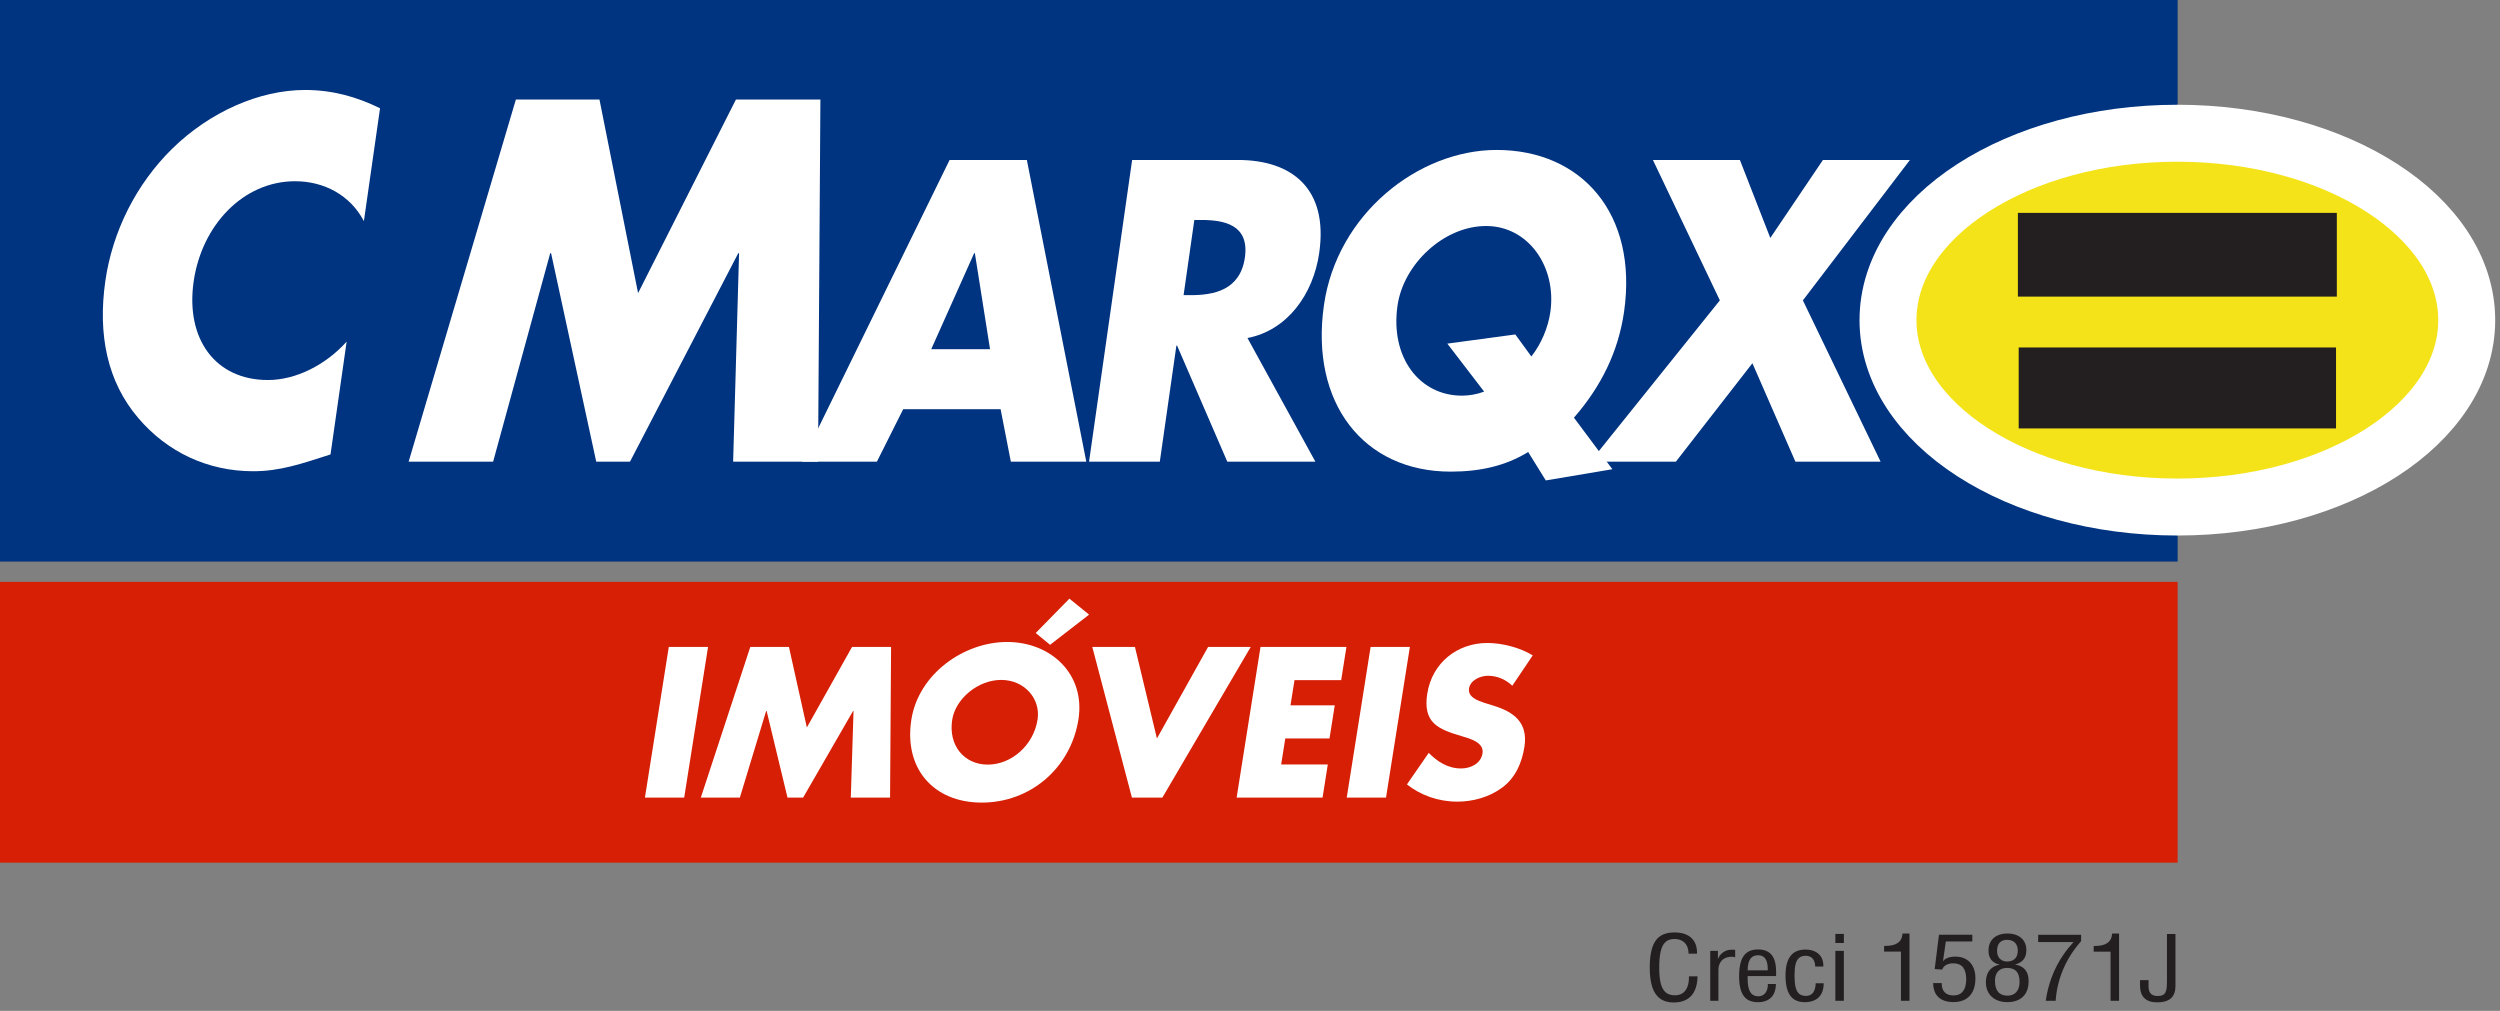 <svg width="230" height="93" viewBox="0 0 230 93" fill="none" xmlns="http://www.w3.org/2000/svg">
<rect x="0" y="0" width="230" height="93" fill="#808080" stroke="none"/>
<path d="M200.342 53.533H0V79.368H200.342V53.533Z" fill="#D61F05"/>
<path d="M200.342 0H0V51.665H200.342V0Z" fill="#003380"/>
<path fill-rule="evenodd" clip-rule="evenodd" d="M173.696 29.454C173.696 19.956 185.614 12.257 200.317 12.257C215.02 12.257 226.938 19.956 226.938 29.454C226.938 38.953 215.02 46.652 200.317 46.652C185.614 46.652 173.696 38.953 173.696 29.454Z" fill="#F4E318"/>
<path d="M173.696 29.454C173.696 19.956 185.614 12.257 200.317 12.257C215.02 12.257 226.938 19.956 226.938 29.454C226.938 38.953 215.02 46.648 200.317 46.648C185.614 46.648 173.696 38.949 173.696 29.454Z" stroke="white" stroke-width="5.24" stroke-miterlimit="22.93"/>
<path d="M214.988 19.585H185.646V27.288H214.988V19.585Z" fill="#231F20"/>
<path d="M214.915 31.967H185.719V39.416H214.915V31.967Z" fill="#231F20"/>
<path fill-rule="evenodd" clip-rule="evenodd" d="M65.141 59.52H61.529L59.333 73.38H62.945L65.141 59.52Z" fill="white"/>
<path fill-rule="evenodd" clip-rule="evenodd" d="M64.475 73.38H68.067L70.488 65.403H70.529L72.45 73.38H73.886L78.487 65.403H78.524L78.274 73.38H81.886L81.979 59.52H78.387L74.23 66.929L72.583 59.52H69.027L64.475 73.38Z" fill="white"/>
<path fill-rule="evenodd" clip-rule="evenodd" d="M104.415 59.52H100.492L104.136 73.38H106.937L115.066 59.52H111.143L106.437 67.94L104.415 59.52Z" fill="white"/>
<path fill-rule="evenodd" clip-rule="evenodd" d="M123.388 62.573L123.872 59.52H115.966L113.77 73.38H121.676L122.157 70.328H117.867L118.246 67.94H122.314L122.798 64.888H118.726L119.093 62.573H123.388Z" fill="white"/>
<path fill-rule="evenodd" clip-rule="evenodd" d="M129.708 59.52H126.096L123.9 73.38H127.513L129.708 59.52Z" fill="white"/>
<path fill-rule="evenodd" clip-rule="evenodd" d="M141.005 60.294C139.883 59.597 138.236 59.154 136.835 59.154C134.055 59.154 131.754 60.994 131.31 63.805C130.886 66.487 132.283 67.079 134.45 67.719C135.189 67.94 136.553 68.287 136.391 69.301C136.238 70.276 135.269 70.698 134.422 70.698C133.187 70.698 132.222 70.054 131.443 69.265L129.438 72.168C130.701 73.163 132.319 73.751 134.071 73.751C135.471 73.751 136.989 73.364 138.22 72.446C139.475 71.508 140.028 70.094 140.246 68.713C140.601 66.471 139.265 65.496 137.421 64.928L136.545 64.655C135.952 64.453 135.023 64.139 135.152 63.33C135.274 62.557 136.222 62.17 136.884 62.17C137.768 62.17 138.559 62.537 139.132 63.088L141.013 60.294H141.005Z" fill="white"/>
<path fill-rule="evenodd" clip-rule="evenodd" d="M92.109 62.553C94.264 62.553 95.758 64.3 95.455 66.209C95.076 68.597 93.029 70.344 90.874 70.344C88.719 70.344 87.226 68.597 87.605 66.209C87.908 64.296 89.954 62.553 92.109 62.553ZM92.662 59.062C88.662 59.062 84.513 62.001 83.847 66.193C83.137 70.678 85.861 73.839 90.321 73.839C94.781 73.839 98.506 70.678 99.216 66.193C99.878 62.001 96.662 59.062 92.662 59.062V59.062Z" fill="white"/>
<path fill-rule="evenodd" clip-rule="evenodd" d="M100.197 56.545L98.385 55.075L95.285 58.236L96.605 59.323L100.197 56.545Z" fill="white"/>
<path fill-rule="evenodd" clip-rule="evenodd" d="M34.96 9.957C32.8 8.898 30.577 8.278 28.066 8.278C23.841 8.278 19.288 10.312 15.857 13.666C12.52 16.936 10.34 21.308 9.69 25.858C8.984 30.807 9.88 35.136 12.713 38.449C15.373 41.586 19.106 43.354 23.292 43.354C25.721 43.354 27.691 42.689 30.407 41.808L31.892 31.427C29.951 33.593 27.203 34.962 24.652 34.962C19.788 34.962 17.064 31.161 17.815 25.907C18.553 20.736 22.363 16.674 27.146 16.674C29.818 16.674 32.223 17.954 33.478 20.342L34.964 9.961L34.96 9.957Z" fill="white"/>
<path fill-rule="evenodd" clip-rule="evenodd" d="M37.595 42.472H45.368L50.619 23.297H50.7L54.853 42.472H57.961L67.918 23.297H67.994L67.449 42.472H75.259L75.477 9.16H67.704L58.703 26.966L55.152 9.16H47.459L37.595 42.472Z" fill="white"/>
<path fill-rule="evenodd" clip-rule="evenodd" d="M91.084 32.128H85.672L89.623 23.293H89.687L91.084 32.128ZM92.056 37.648L92.997 42.472H99.939L94.47 14.717H87.363L73.769 42.472H80.675L83.093 37.648H92.061H92.056Z" fill="white"/>
<path fill-rule="evenodd" clip-rule="evenodd" d="M109.879 20.237H110.509C112.636 20.237 114.96 20.68 114.529 23.696C114.097 26.716 111.643 27.155 109.52 27.155H108.89L109.879 20.233V20.237ZM114.771 31.097C118.423 30.396 120.825 27.086 121.37 23.257C122.217 17.33 118.835 14.717 113.887 14.717H104.156L100.193 42.472H106.703L108.228 31.797H108.293L112.91 42.472H121.014L114.767 31.097H114.771Z" fill="white"/>
<path fill-rule="evenodd" clip-rule="evenodd" d="M148.342 43.173L144.803 38.425C147.305 35.554 148.891 32.349 149.416 28.669C150.703 19.65 145.497 13.795 137.691 13.795C130.487 13.795 123 19.686 121.802 28.077C120.518 37.06 125.426 43.39 133.462 43.39C136.154 43.39 138.482 42.875 140.593 41.586L142.212 44.2L148.338 43.169L148.342 43.173ZM139.419 30.767L133.155 31.613L136.541 36.03C135.839 36.287 135.161 36.4 134.495 36.4C130.608 36.4 127.888 32.901 128.57 28.117C129.119 24.288 132.836 20.793 136.723 20.793C140.609 20.793 143.229 24.55 142.631 28.709C142.43 30.107 141.816 31.616 140.884 32.796L139.411 30.771L139.419 30.767Z" fill="white"/>
<path fill-rule="evenodd" clip-rule="evenodd" d="M158.226 27.634L146.312 42.472H154.182L161.221 33.416L165.176 42.472H173.014L165.866 27.634L175.714 14.717H167.711L162.868 21.892L160.071 14.717H152.067L158.226 27.634Z" fill="white"/>
<path d="M196.883 90.171V90.671C196.883 91.182 197.016 91.568 197.282 91.826C197.549 92.084 197.936 92.217 198.449 92.217C199.022 92.217 199.45 92.092 199.728 91.842C200.007 91.593 200.144 91.214 200.144 90.703V85.927H199.361V90.236C199.361 90.473 199.353 90.678 199.337 90.856C199.321 91.033 199.28 91.178 199.224 91.291C199.167 91.407 199.078 91.492 198.961 91.548C198.844 91.605 198.683 91.633 198.485 91.633C198.215 91.633 198.009 91.56 197.872 91.415C197.734 91.27 197.666 91.053 197.666 90.767V90.171H196.883V90.171ZM194.171 92.076H194.954V85.887H194.316C194.292 86.273 194.151 86.563 193.888 86.749C193.626 86.938 193.234 87.031 192.718 87.031H192.621V87.554H194.171V92.076V92.076ZM188.21 92.076H189.118C189.166 91.391 189.287 90.731 189.481 90.091C189.675 89.45 189.937 88.838 190.268 88.251C190.599 87.663 190.998 87.111 191.459 86.588V86H187.511V86.668H190.764C190.062 87.433 189.497 88.263 189.073 89.16C188.649 90.058 188.359 91.029 188.21 92.072V92.076ZM184.658 86.467C184.864 86.467 185.037 86.507 185.183 86.584C185.328 86.66 185.441 86.773 185.518 86.922C185.594 87.071 185.635 87.248 185.635 87.453C185.635 87.779 185.55 88.025 185.38 88.198C185.215 88.371 184.973 88.456 184.658 88.46C184.468 88.46 184.307 88.42 184.17 88.339C184.032 88.259 183.923 88.15 183.847 88.005C183.77 87.86 183.734 87.687 183.73 87.486C183.73 87.151 183.81 86.898 183.968 86.72C184.125 86.547 184.355 86.463 184.658 86.463V86.467ZM183.536 90.244C183.536 89.857 183.633 89.563 183.827 89.358C184.016 89.156 184.291 89.052 184.638 89.048C185.033 89.048 185.328 89.153 185.518 89.366C185.707 89.579 185.8 89.905 185.8 90.348C185.8 90.614 185.752 90.84 185.663 91.025C185.57 91.21 185.445 91.351 185.279 91.452C185.114 91.548 184.916 91.601 184.69 91.601C184.315 91.601 184.024 91.488 183.831 91.262C183.637 91.037 183.54 90.695 183.54 90.244H183.536ZM183.972 88.754C183.709 88.794 183.483 88.883 183.294 89.02C183.104 89.16 182.959 89.342 182.858 89.567C182.757 89.793 182.705 90.058 182.7 90.365C182.7 90.739 182.785 91.065 182.947 91.339C183.108 91.613 183.334 91.822 183.629 91.971C183.923 92.12 184.27 92.197 184.666 92.197C185.078 92.197 185.429 92.12 185.723 91.975C186.014 91.826 186.24 91.609 186.397 91.323C186.551 91.037 186.632 90.691 186.632 90.276C186.632 89.833 186.535 89.483 186.329 89.229C186.127 88.975 185.812 88.81 185.38 88.73C185.727 88.649 185.99 88.496 186.163 88.279C186.337 88.057 186.426 87.771 186.426 87.413C186.426 87.095 186.353 86.821 186.212 86.596C186.071 86.366 185.869 86.193 185.61 86.068C185.352 85.943 185.045 85.883 184.694 85.883C184.327 85.883 184.016 85.947 183.754 86.072C183.492 86.197 183.294 86.378 183.152 86.612C183.015 86.845 182.943 87.127 182.943 87.461C182.943 87.812 183.027 88.094 183.197 88.307C183.366 88.524 183.625 88.669 183.968 88.75L183.972 88.754ZM177.853 90.453C177.861 91.021 178.023 91.452 178.346 91.746C178.665 92.044 179.129 92.192 179.742 92.192C180.166 92.192 180.521 92.104 180.82 91.935C181.118 91.766 181.344 91.516 181.502 91.19C181.663 90.864 181.74 90.469 181.74 90.002C181.74 89.575 181.663 89.213 181.506 88.919C181.356 88.621 181.143 88.395 180.868 88.243C180.594 88.085 180.271 88.009 179.9 88.009C179.706 88.009 179.536 88.029 179.379 88.065C179.226 88.102 179.092 88.154 178.983 88.222C178.878 88.291 178.802 88.363 178.753 88.448L179.016 86.616H181.453V85.996H178.386L177.99 89.153L178.677 89.201C178.745 89.02 178.866 88.879 179.044 88.778C179.221 88.677 179.439 88.629 179.702 88.625C180.097 88.625 180.396 88.746 180.594 88.991C180.791 89.237 180.892 89.603 180.892 90.087C180.892 90.578 180.791 90.948 180.59 91.202C180.388 91.456 180.101 91.581 179.718 91.581C179.375 91.581 179.104 91.484 178.919 91.299C178.733 91.113 178.636 90.844 178.636 90.493V90.445H177.841L177.853 90.453ZM174.891 92.072H175.674V85.883H175.032C175.008 86.269 174.867 86.559 174.604 86.745C174.342 86.934 173.95 87.026 173.434 87.026H173.337V87.55H174.887V92.072H174.891ZM168.853 86.757H169.636V85.923H168.853V86.757ZM168.853 92.072H169.636V87.477H168.853V92.072ZM167.045 90.453C167.033 90.84 166.952 91.129 166.799 91.327C166.645 91.524 166.427 91.625 166.145 91.625C165.883 91.625 165.673 91.56 165.519 91.427C165.366 91.295 165.257 91.089 165.192 90.815C165.128 90.542 165.096 90.191 165.096 89.769C165.096 89.346 165.124 88.999 165.188 88.73C165.253 88.456 165.362 88.254 165.515 88.126C165.669 87.997 165.87 87.928 166.133 87.932C166.399 87.932 166.609 88.017 166.758 88.182C166.908 88.347 166.988 88.597 167.005 88.923H167.747V88.826C167.747 88.524 167.679 88.263 167.545 88.041C167.412 87.824 167.223 87.655 166.976 87.538C166.73 87.421 166.44 87.361 166.101 87.361C165.483 87.361 165.023 87.558 164.72 87.957C164.418 88.355 164.268 88.951 164.268 89.748C164.268 90.574 164.409 91.19 164.7 91.593C164.991 91.999 165.439 92.201 166.048 92.201C166.415 92.201 166.726 92.132 166.984 91.999C167.243 91.866 167.44 91.669 167.574 91.411C167.711 91.154 167.779 90.836 167.779 90.461H167.033L167.045 90.453ZM160.785 89.277C160.785 88.806 160.862 88.456 161.023 88.226C161.181 87.993 161.427 87.88 161.754 87.88C162.044 87.88 162.262 87.985 162.412 88.198C162.561 88.412 162.634 88.73 162.634 89.153V89.273H160.785V89.277ZM162.642 90.522V90.554C162.642 90.787 162.605 90.985 162.533 91.15C162.46 91.311 162.359 91.44 162.23 91.524C162.097 91.613 161.948 91.653 161.77 91.657C161.536 91.657 161.346 91.597 161.201 91.476C161.056 91.355 160.951 91.174 160.882 90.928C160.817 90.683 160.781 90.377 160.785 90.006V89.801H163.396C163.4 89.732 163.404 89.664 163.404 89.599C163.404 89.531 163.404 89.466 163.404 89.402C163.404 88.718 163.271 88.202 162.997 87.86C162.722 87.518 162.299 87.349 161.73 87.349C161.326 87.349 160.995 87.437 160.741 87.618C160.482 87.799 160.297 88.073 160.176 88.44C160.055 88.806 159.998 89.269 159.998 89.829C159.998 90.626 160.135 91.222 160.414 91.617C160.692 92.007 161.124 92.201 161.713 92.201C162.25 92.201 162.658 92.056 162.944 91.77C163.231 91.484 163.376 91.069 163.388 90.525H162.642V90.522ZM157.338 92.076H158.093V89.265C158.093 88.999 158.146 88.77 158.247 88.585C158.347 88.4 158.489 88.259 158.674 88.166C158.86 88.069 159.078 88.021 159.336 88.021C159.397 88.021 159.449 88.025 159.498 88.033C159.546 88.041 159.59 88.057 159.635 88.077V87.389C159.574 87.381 159.522 87.377 159.465 87.373C159.413 87.373 159.356 87.373 159.304 87.373C159.114 87.373 158.941 87.405 158.779 87.473C158.618 87.542 158.473 87.638 158.347 87.763C158.222 87.892 158.125 88.049 158.049 88.23V87.477H157.342V92.072L157.338 92.076ZM155.381 89.821V89.918C155.381 90.272 155.329 90.578 155.228 90.823C155.127 91.069 154.981 91.254 154.788 91.379C154.598 91.504 154.368 91.568 154.093 91.568C153.734 91.568 153.452 91.476 153.238 91.295C153.028 91.109 152.875 90.832 152.782 90.453C152.689 90.079 152.649 89.595 152.649 89.02C152.649 88.42 152.689 87.924 152.782 87.538C152.871 87.147 153.02 86.857 153.222 86.668C153.424 86.479 153.698 86.386 154.041 86.386C154.307 86.386 154.537 86.439 154.731 86.543C154.929 86.648 155.078 86.801 155.183 87.002C155.292 87.204 155.345 87.445 155.345 87.735H156.128V87.663C156.128 87.26 156.047 86.918 155.881 86.636C155.72 86.358 155.486 86.145 155.175 86C154.864 85.855 154.489 85.782 154.045 85.782C153.504 85.782 153.068 85.895 152.733 86.129C152.398 86.358 152.156 86.712 152.003 87.196C151.85 87.675 151.777 88.283 151.777 89.024C151.777 89.744 151.854 90.34 152.011 90.815C152.168 91.291 152.411 91.645 152.737 91.879C153.064 92.112 153.48 92.229 153.985 92.229C154.453 92.229 154.844 92.136 155.167 91.955C155.49 91.774 155.736 91.504 155.906 91.146C156.075 90.791 156.164 90.348 156.172 89.825H155.369L155.381 89.821Z" fill="#231F20"/>
</svg>
